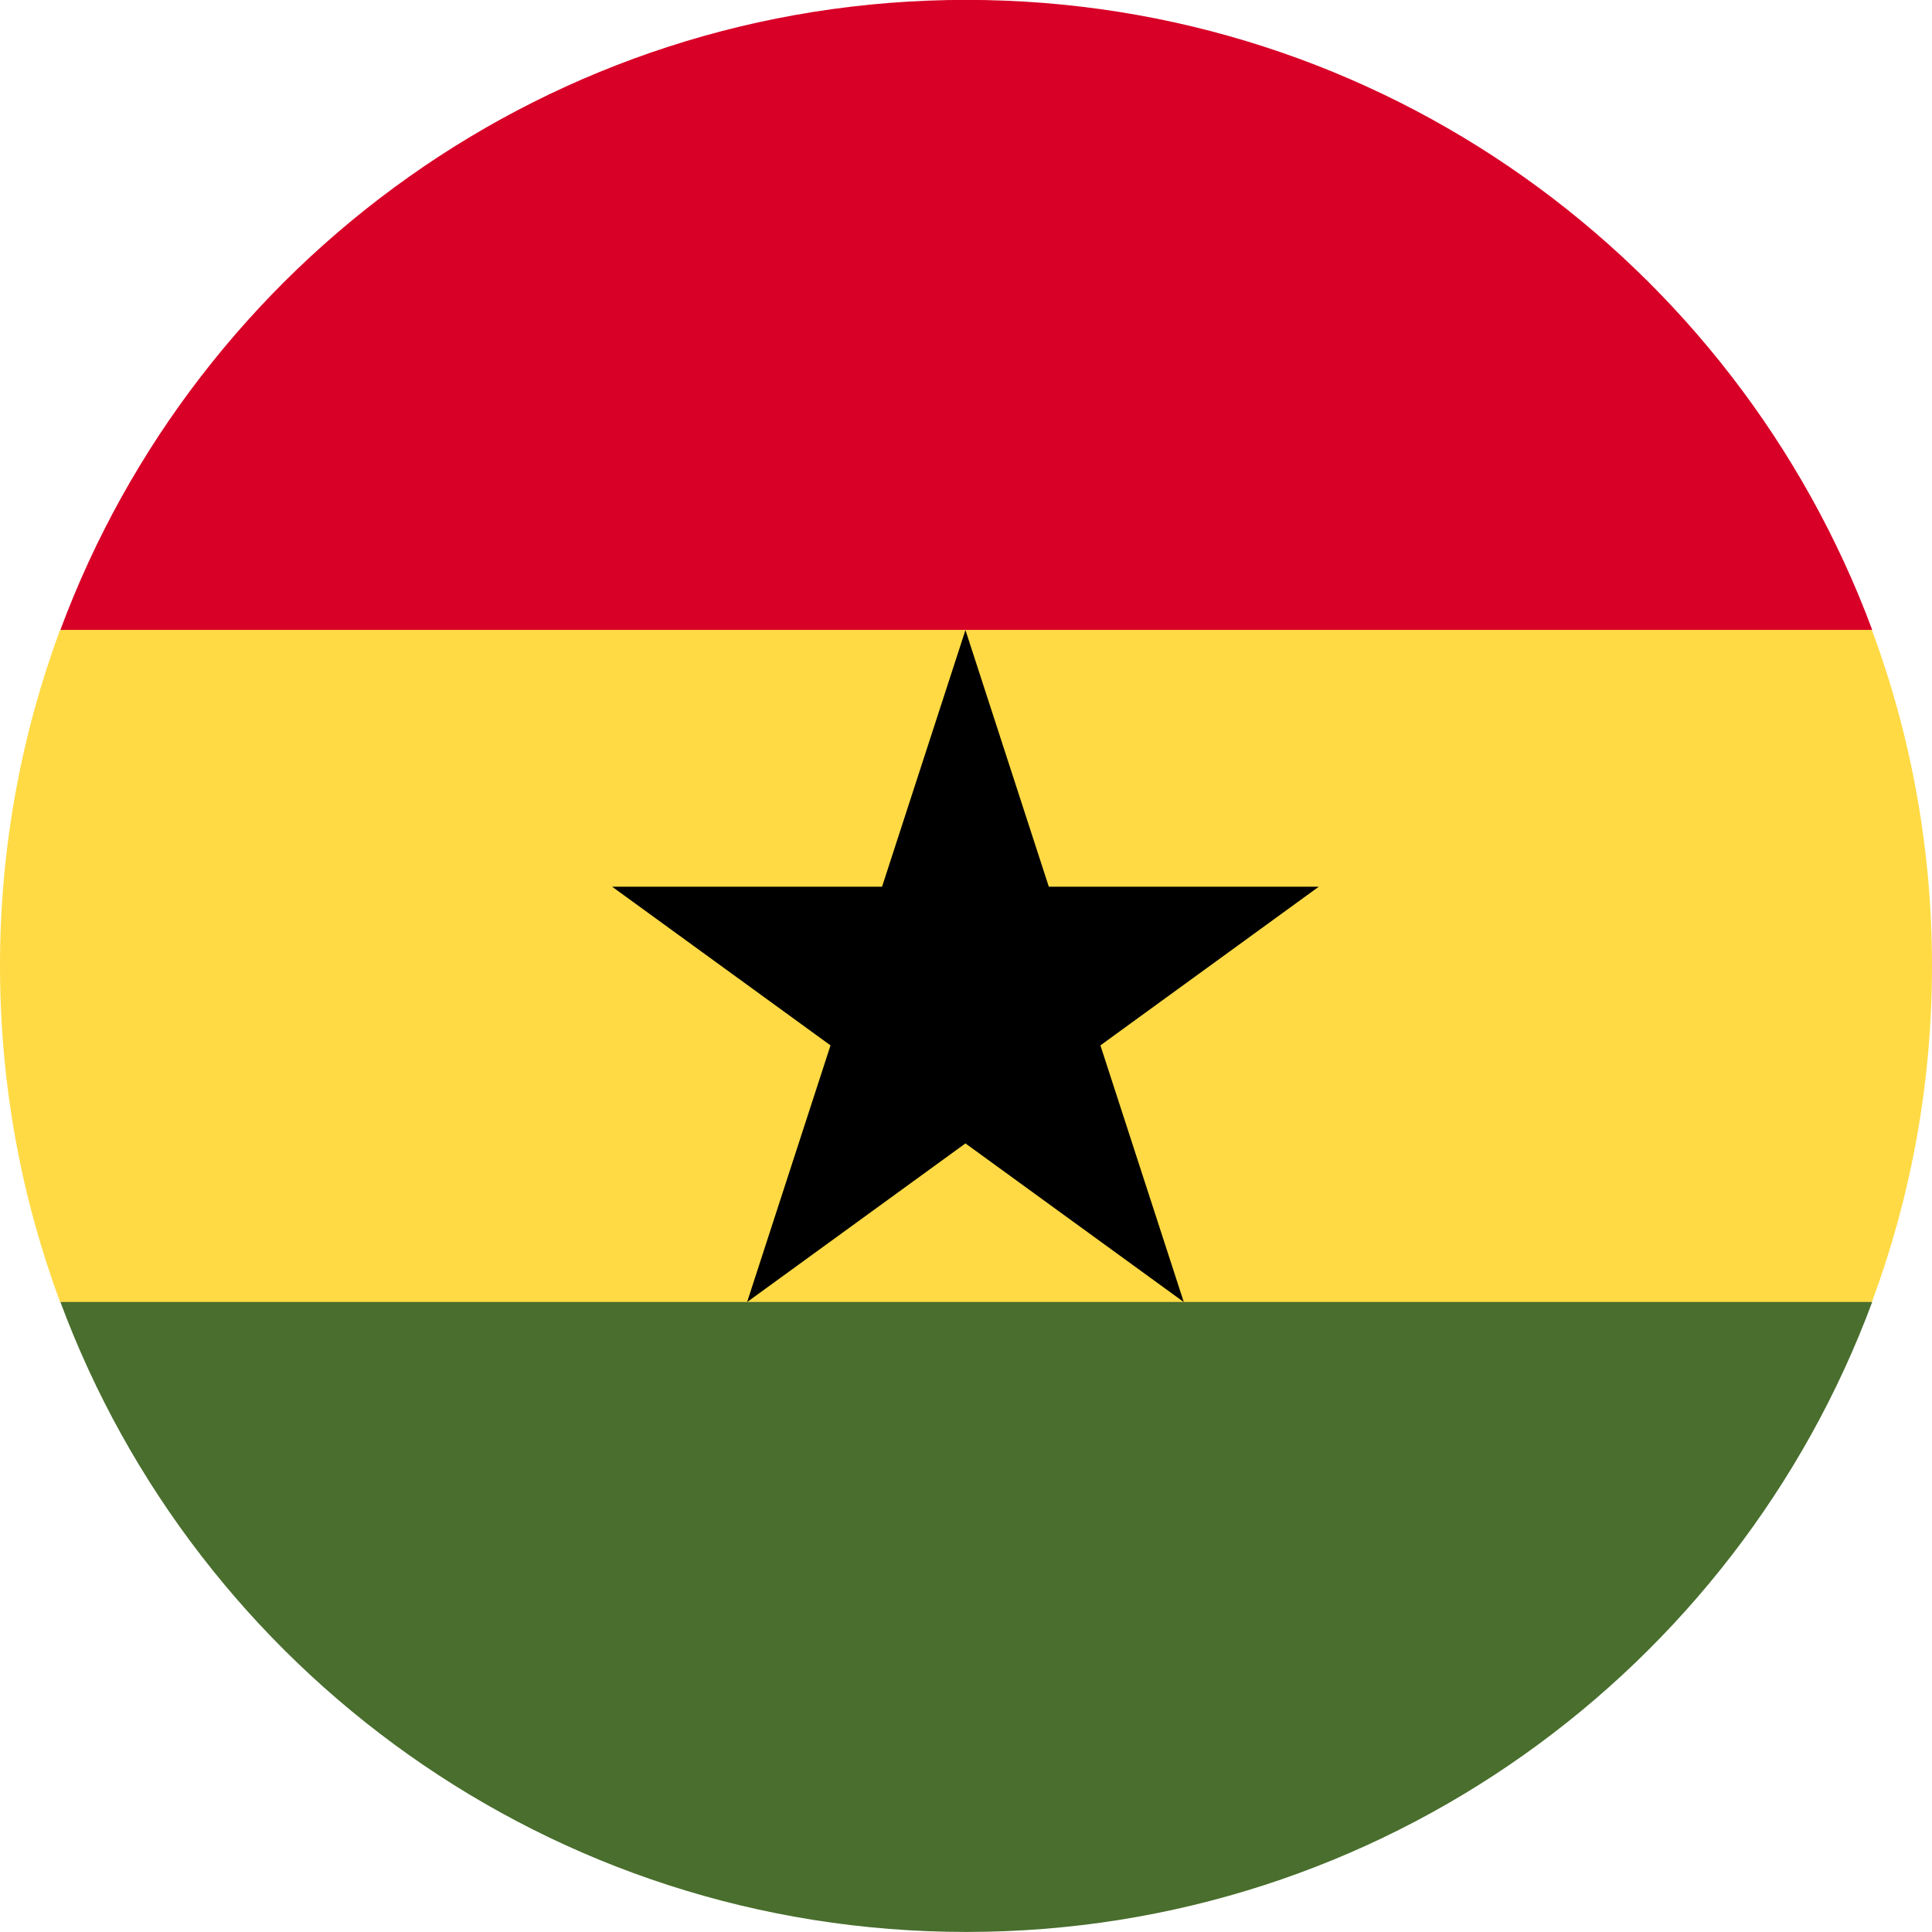 <svg width="70" height="70" viewBox="0 0 70 70" fill="none" xmlns="http://www.w3.org/2000/svg">
<g clip-path="url(#clip0_3776_8152)">
<path d="M0 34.998C0 39.28 0.77 43.381 2.177 47.172L35 48.694L67.823 47.172C69.23 43.381 70 39.28 70 34.998C70 30.717 69.23 26.616 67.823 22.825L35 21.303L2.177 22.824C0.77 26.616 0 30.717 0 34.998Z" fill="#FFDA44"/>
<path d="M35.011 -0.004C19.962 -0.004 7.133 9.494 2.188 22.822H67.834C62.888 9.494 50.059 -0.004 35.011 -0.004Z" fill="#D80027"/>
<path d="M67.834 47.172H2.188C7.133 60.5 19.962 69.998 35.011 69.998C50.059 69.998 62.888 60.5 67.834 47.172Z" fill="#496E2D"/>
<path d="M34.98 22.828L38.001 32.128H47.781L39.87 37.876L42.891 47.176L34.98 41.428L27.069 47.176L30.091 37.876L22.18 32.128H31.958L34.98 22.828Z" fill="black"/>
</g>
<defs>
<clipPath id="clip0_3776_8152">
<rect width="70" height="70" fill="white"/>
</clipPath>
</defs>
</svg>
